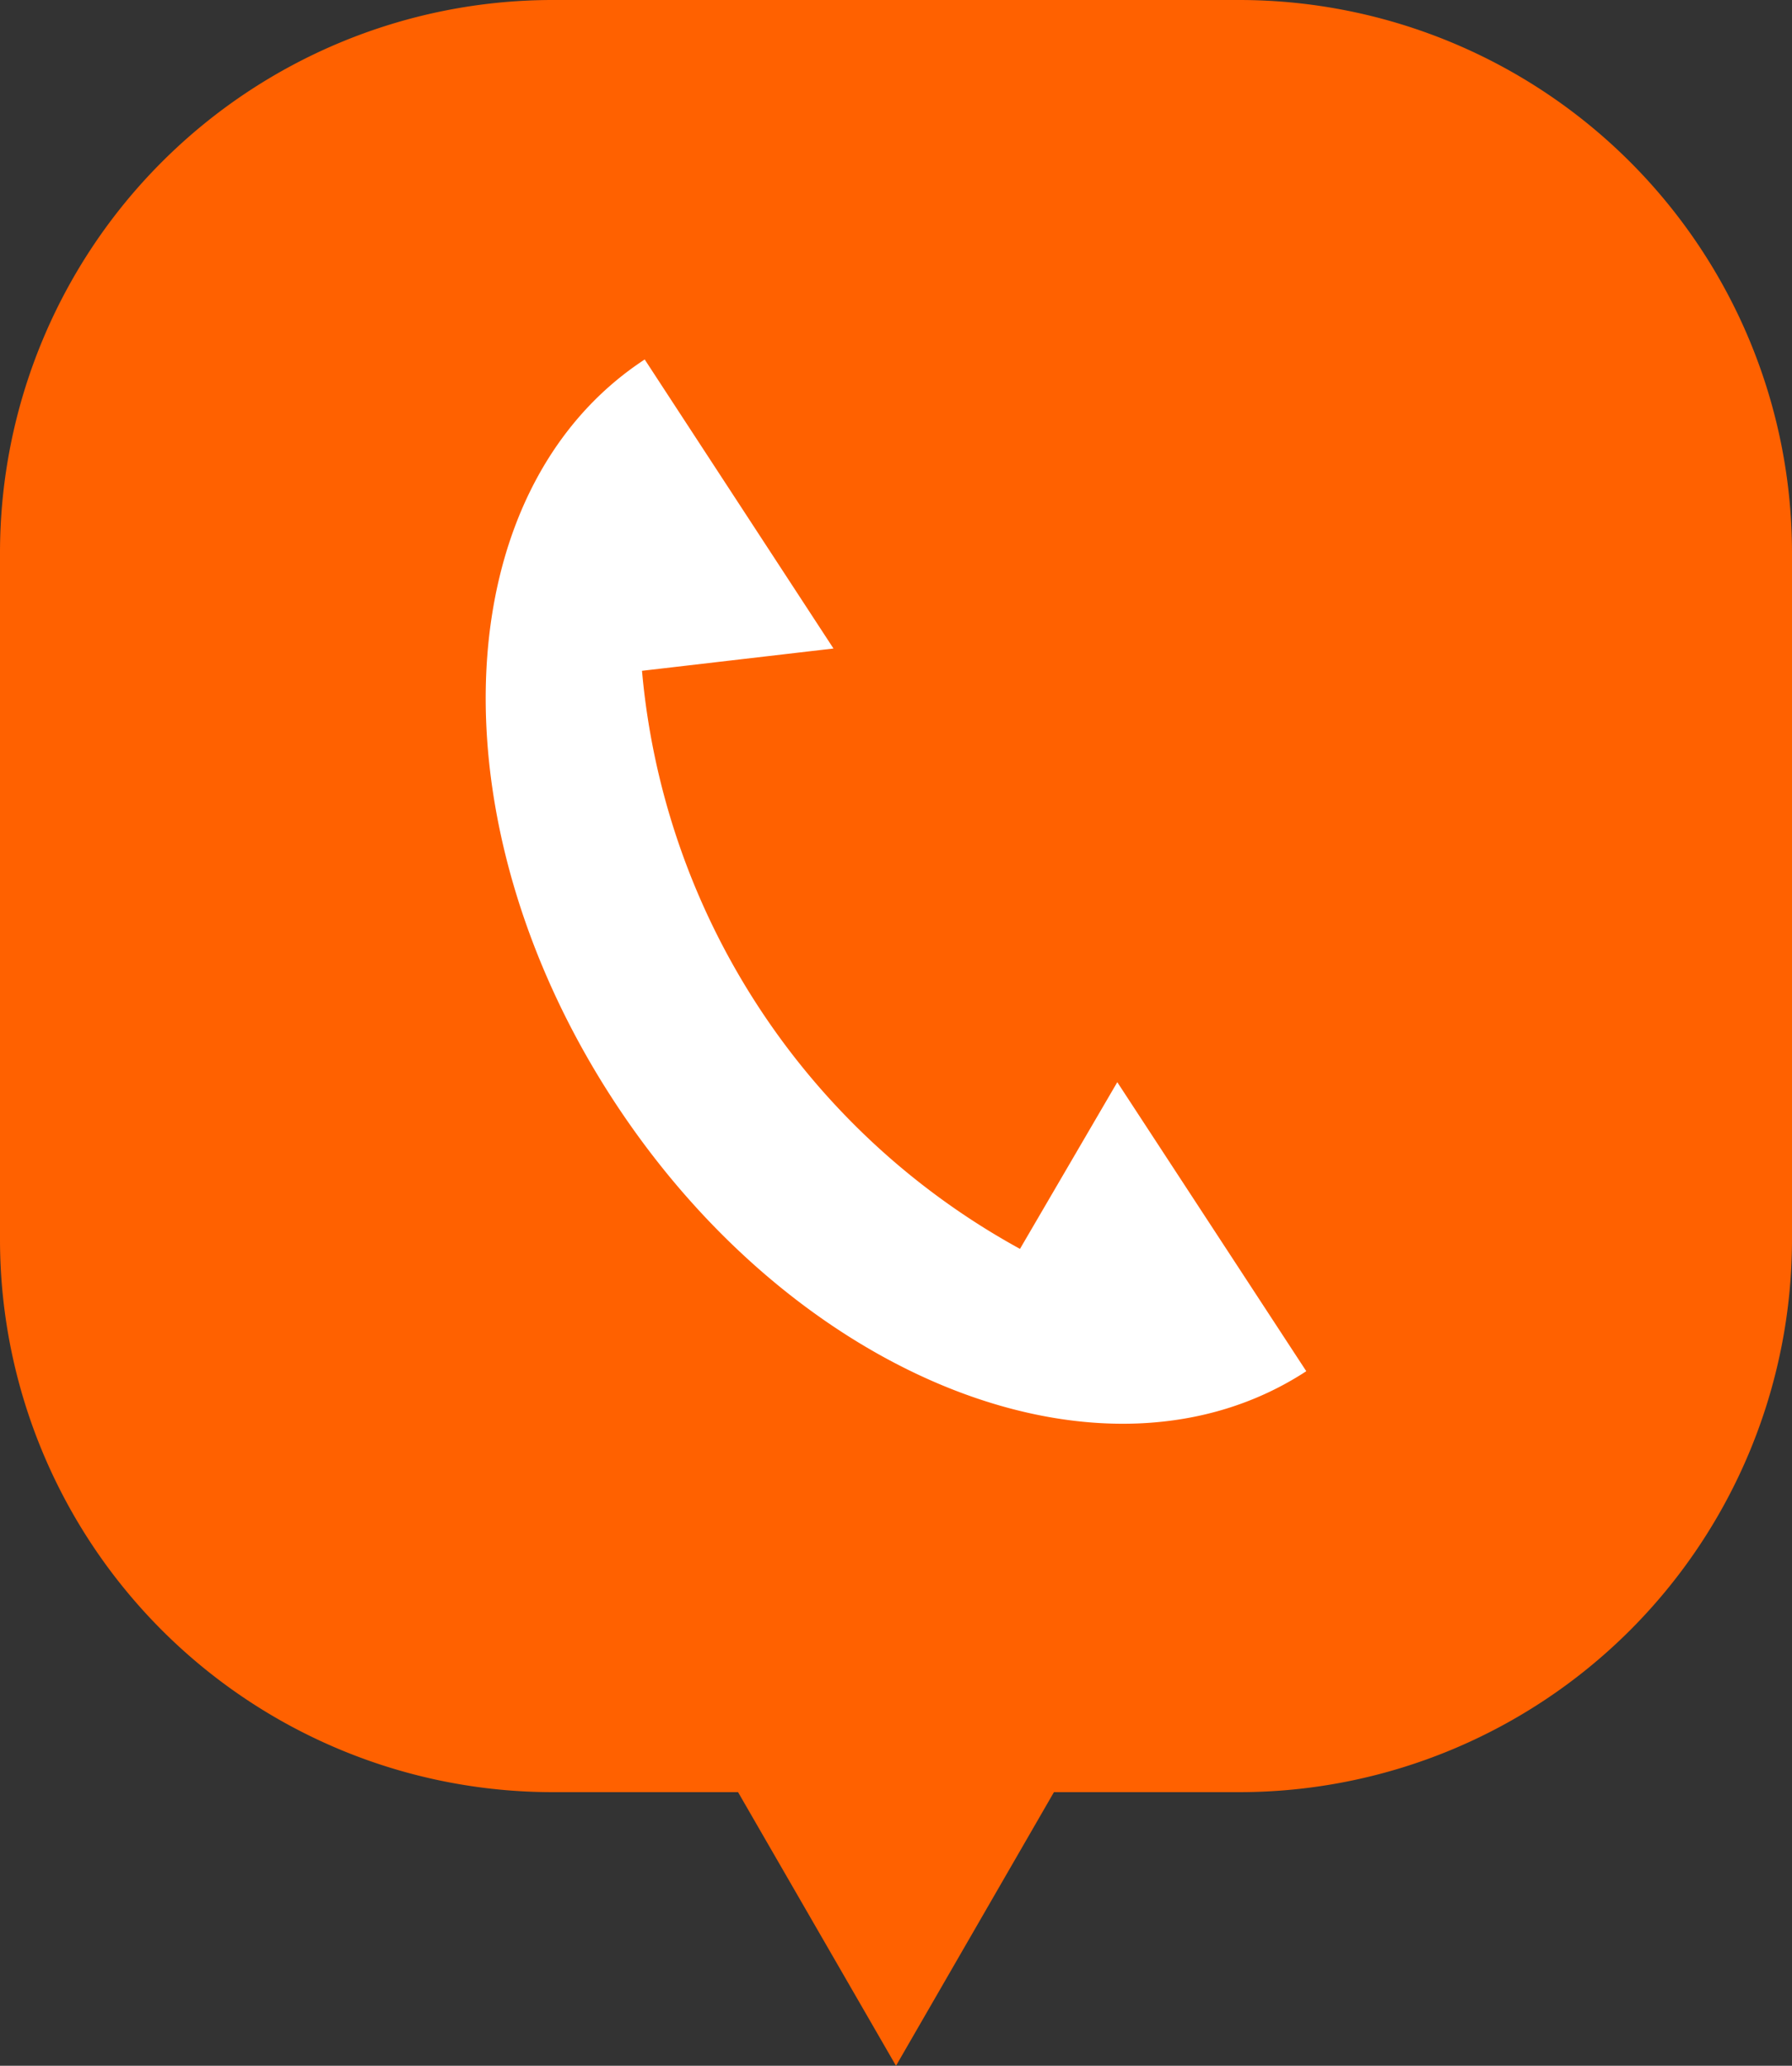 <svg xmlns="http://www.w3.org/2000/svg" viewBox="0 0 86 99.13"><rect x="0" y="0" width="86" height="99.13" fill="#333333" stroke="none"/><defs><style>.cls-1{fill:#ff6100;}.cls-2{fill:#fff;}</style></defs><title>icon-tel</title><g id="レイヤー_2" data-name="レイヤー 2"><g id="文字"><path class="cls-1" d="M59.48,0h-33A26.53,26.53,0,0,0,0,26.52v33A26.53,26.53,0,0,0,26.52,86h8.9L43,99.13,50.58,86h8.9A26.53,26.53,0,0,0,86,59.48v-33A26.53,26.53,0,0,0,59.48,0Z"/><path class="cls-2" d="M40,31.12,30.94,17.25c-9.57,6.27-10.23,22.21-1.46,35.61S53.11,72.06,62.69,65.8L53.62,51.93l-4.67,8A35.19,35.19,0,0,1,30.81,32.19Z"/></g></g></svg>